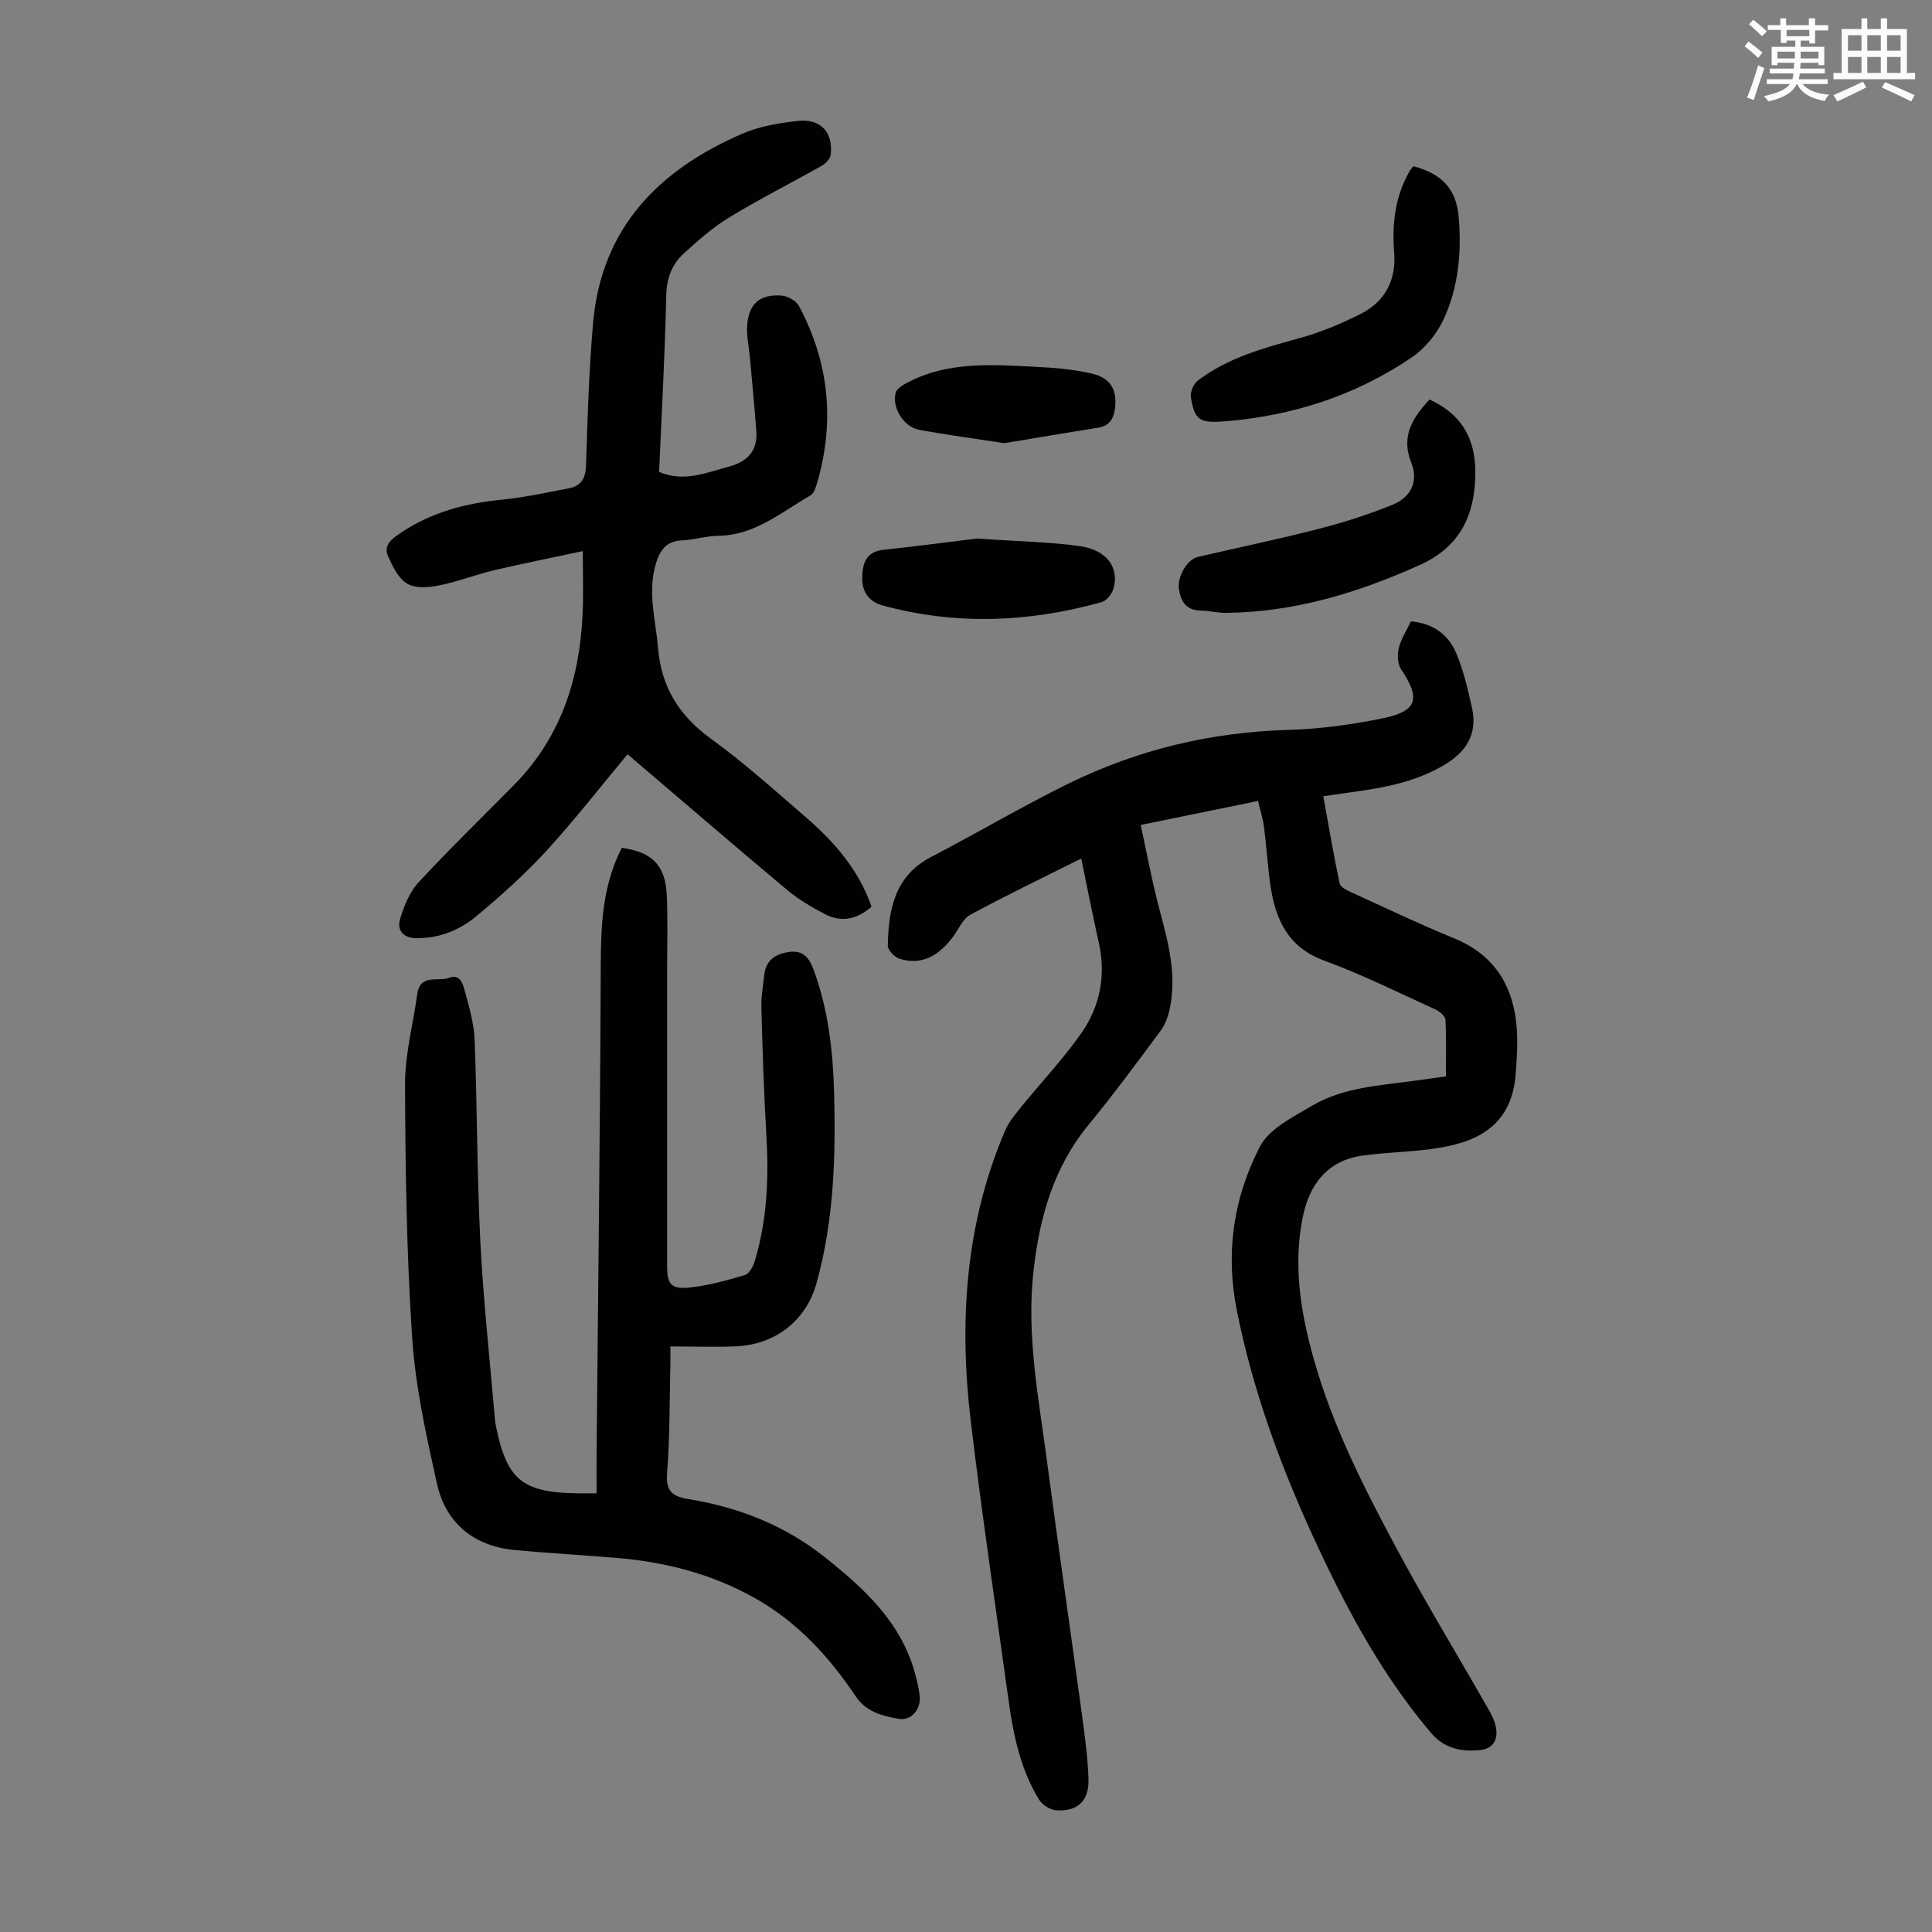 <svg enable-background="new 0 0 400 400" viewBox="0 0 400 400" xmlns="http://www.w3.org/2000/svg"><rect x="0" y="0" width="400" height="400" fill="#808080" stroke="none"/><path d="m361.2 9.6.8-1c.9.7 1.9 1.4 2.9 2.3l-.9 1.1c-1-1-2-1.8-2.8-2.4zm.5 10.6c.9-2.1 1.6-4.3 2.3-6.7.4.2.8.4 1.3.6-.7 2.1-1.5 4.3-2.2 6.6zm.4-15.2.9-.9c1 .8 2 1.6 2.8 2.4l-1 1c-.9-.9-1.8-1.7-2.7-2.5zm12.5-1.2h1.2v1.4h2.7v1.1h-2.7v2.7h-1.2v-.6h-1.8v1.3h4.9v3.8h-1.2v-.5h-3.7c0 .4-.1.9-.1 1.2h5.1v1h-5.2c0 .5-.1.9-.2 1.2h6v1h-5.2c1.1 1.3 2.9 2 5.5 2.2-.4.4-.7.8-.9 1.3-2.9-.5-4.8-1.6-5.7-3.5h-.1c-.8 1.7-2.7 2.9-5.9 3.6-.2-.4-.6-.8-.9-1.1 2.8-.6 4.6-1.4 5.4-2.5h-4.8v-1h5.3c.1-.3.2-.7.2-1.2h-4.9v-1h5c0-.4 0-.8.1-1.2h-3.5v.5h-1.2v-3.8h4.9v-1.3h-1.8v.5h-1.2v-2.7h-2.7v-1h2.6v-1.4h1.2v1.4h4.7v-1.4zm-6.6 8.3h3.6c0-.4 0-.9 0-1.4h-3.6zm1.9-4.6h4.7v-1.3h-4.7zm6.6 3.2h-3.7v1.4h3.7z" fill="#fbfcfa"/><path d="m385.3 3.8h1.3v2.2h2.8v-2.2h1.3v2.2h4.1v9.1h1.7v1.3h-16.9v-1.3h1.7v-9.1h4.1v-2.2zm.4 13.1.7 1.2c-1.8.9-3.8 1.9-6 2.9-.2-.4-.5-.8-.8-1.3 2.3-1 4.3-1.9 6.1-2.8zm-3.1-6.4h2.8v-3.2h-2.8zm0 4.6h2.8v-3.3h-2.8zm4-4.6h2.8v-3.2h-2.8zm0 4.6h2.8v-3.3h-2.8zm3.7 1.9c2.1.9 4.1 1.8 6.1 2.7l-.7 1.3c-2.2-1.1-4.2-2-6.1-2.9zm3.2-9.7h-2.8v3.2h2.8zm-2.8 7.8h2.8v-3.3h-2.8z" fill="#fbfcfa"/><g fill="#010102"><path d="m223.86 177.75c-7.88 3.95-15.53 7.61-22.97 11.64-1.59.86-2.44 3.08-3.65 4.66-2.78 3.66-6.23 5.91-10.98 4.46-1.04-.32-2.47-1.8-2.45-2.73.15-7.44 1.37-14.4 8.98-18.36 9.52-4.95 18.76-10.43 28.38-15.16 14.32-7.04 29.52-10.69 45.55-11.14 6.55-.19 13.16-1.09 19.59-2.41 7.2-1.48 7.85-4.08 3.75-10.18-.73-1.09-.79-3.01-.45-4.37.47-1.9 1.61-3.63 2.51-5.51 4.67.39 7.81 2.81 9.43 6.7 1.48 3.57 2.37 7.41 3.21 11.2 1.25 5.6-1.37 9.34-6.13 12.06-5.67 3.24-11.88 4.45-18.21 5.32-1.98.27-3.96.57-6.45.92 1.11 6.12 2.13 12.12 3.39 18.07.17.78 1.57 1.44 2.53 1.87 7.01 3.21 13.97 6.53 21.11 9.45 7.88 3.22 11.95 9.14 12.9 17.29.41 3.52.18 7.16-.08 10.71-.83 11.33-8.57 14.49-17.61 15.67-4.64.61-9.34.7-13.97 1.32-7.49 1.01-11.19 6.03-12.56 12.96-1.96 9.9-.38 19.57 2.31 29.15 3.87 13.77 10.29 26.45 16.99 38.95 6.07 11.32 12.75 22.31 19.12 33.47.71 1.24 1.4 2.59 1.63 3.97.45 2.61-.68 4.39-3.49 4.63-3.85.34-7.27-.42-9.95-3.57-9.8-11.53-16.95-24.67-23.32-38.27-7.42-15.82-13.5-32.07-16.92-49.33-2.38-12.01-.61-23.3 4.79-33.78 1.92-3.72 6.86-6.15 10.83-8.49 6.41-3.78 13.83-4.15 21.02-5.14 2.09-.28 4.18-.58 6.67-.93 0-3.96.11-7.85-.1-11.72-.04-.75-1.19-1.73-2.05-2.12-7.63-3.47-15.15-7.24-23-10.11-7.58-2.77-10.14-8.52-11.18-15.6-.58-3.98-.81-8.01-1.32-12-.22-1.74-.77-3.43-1.25-5.47-8.05 1.65-15.78 3.23-24.3 4.97 1.31 5.95 2.36 11.73 3.87 17.39 1.82 6.84 3.68 13.64 2.13 20.78-.34 1.58-.97 3.23-1.92 4.51-4.87 6.56-9.72 13.14-14.9 19.45-7.26 8.85-10.13 19.17-11.37 30.28-1.49 13.34 1.09 26.33 2.81 39.39 2.33 17.63 4.89 35.22 7.28 52.84.59 4.31 1.17 8.64 1.3 12.98.13 4.45-2.28 6.68-6.68 6.38-1.24-.08-2.87-1.1-3.53-2.17-3.83-6.21-5.31-13.23-6.3-20.34-2.67-19.27-5.52-38.52-7.84-57.83-2.47-20.6-1.23-40.89 7.04-60.28.76-1.78 2.06-3.38 3.3-4.91 4.15-5.12 8.71-9.93 12.48-15.3 3.92-5.58 5.2-12.01 3.65-18.86-1.26-5.63-2.36-11.31-3.62-17.36z"/><path d="m128.74 175.53c6.38.89 9.07 3.69 9.32 9.98.21 5.25.06 10.51.06 15.76v60.78c0 3.85.78 4.92 4.7 4.51 3.85-.4 7.65-1.48 11.38-2.57.87-.25 1.69-1.67 2.01-2.71 2.61-8.57 2.99-17.34 2.46-26.24-.53-8.82-.79-17.66-1.04-26.49-.06-2.22.37-4.45.6-6.67.33-3.08 2.31-4.4 5.15-4.79 2.86-.39 4.13 1.16 5.06 3.67 3.03 8.2 4.01 16.73 4.25 25.36.36 13.34-.03 26.65-3.66 39.61-2.15 7.69-8.5 12.65-16.6 13.01-4.34.2-8.71.03-13.64.03 0 1.5.03 2.79 0 4.07-.18 7.38-.09 14.79-.68 22.14-.3 3.74 1.13 4.86 4.37 5.38 10.43 1.69 20 5.43 28.35 12.09 8.05 6.41 15.53 13.24 18.5 23.6.46 1.61.85 3.25 1.07 4.9.38 2.84-1.66 5.39-4.36 4.91-3.34-.59-6.7-1.4-8.88-4.66-5.47-8.17-12.01-15.3-20.68-20.22-9.01-5.12-18.79-7.62-29.05-8.45-6.91-.56-13.83-.97-20.74-1.6-8.42-.76-14.39-5.43-16.25-13.85-2.19-9.91-4.43-19.94-5.1-30.03-1.17-17.5-1.42-35.08-1.48-52.63-.02-6.18 1.69-12.37 2.52-18.56.58-4.35 4.29-2.53 6.6-3.42 2.19-.85 2.83 1.19 3.19 2.49.93 3.41 1.96 6.91 2.1 10.4.54 13.96.48 27.95 1.19 41.9.63 12.27 1.98 24.51 3.02 36.76.04.44.12.89.21 1.33 2.25 11.05 5.48 13.71 16.82 13.85 1.12.01 2.23 0 4.01 0 0-2.96-.02-5.82 0-8.67.31-33.68.74-67.36.86-101.04.05-8.24.42-16.27 4.36-23.93z"/><path d="m120.66 114.1c-6.39 1.37-12.37 2.55-18.3 3.95-3.91.93-7.69 2.41-11.62 3.19-2.09.42-4.81.59-6.46-.41-1.81-1.1-2.99-3.55-3.93-5.65-1.02-2.28.71-3.57 2.5-4.78 6.38-4.33 13.49-6.21 21.08-6.95 4.65-.46 9.25-1.47 13.84-2.35 2.52-.48 3.48-2.01 3.56-4.73.3-9.84.61-19.7 1.46-29.5 1.71-19.68 13.6-31.69 30.84-39.16 3.61-1.57 7.73-2.27 11.69-2.68 4.65-.48 7.23 2.46 6.66 7.05-.11.85-1.11 1.83-1.95 2.3-6.33 3.57-12.83 6.84-19.03 10.62-3.4 2.07-6.46 4.76-9.41 7.46-2.43 2.22-3.56 5.05-3.64 8.61-.28 12.18-.96 24.35-1.49 36.64 5.19 2.18 9.79.14 14.47-1.11 3.86-1.03 5.97-3.29 5.66-7.38-.39-5.11-.88-10.21-1.34-15.32-.19-2.11-.68-4.23-.57-6.32.24-4.61 2.6-6.74 7.17-6.38 1.26.1 2.99 1.08 3.56 2.15 6.25 11.68 7.48 23.95 3.75 36.67-.27.92-.64 2.14-1.36 2.55-6.04 3.46-11.5 8.25-19.06 8.36-2.55.04-5.09.84-7.64.96-3.13.15-4.42 1.99-5.26 4.65-1.86 5.93-.09 11.73.4 17.6.67 8.12 4.37 14.04 10.98 18.83 6.87 4.98 13.21 10.7 19.65 16.26 5.9 5.09 10.92 10.88 13.58 18.49-2.96 2.6-6.2 3.33-9.63 1.55-2.75-1.43-5.49-3.04-7.86-5.02-11.15-9.33-22.16-18.83-33.03-28.09-5.66 6.79-11 13.67-16.87 20.07-4.44 4.84-9.4 9.25-14.45 13.47-3.46 2.89-7.64 4.57-12.35 4.54-2.86-.02-4.13-1.67-3.41-4.05.81-2.67 1.98-5.53 3.83-7.53 6.38-6.89 13.13-13.44 19.73-20.13 9.64-9.77 13.59-21.86 14.2-35.25.21-4 .05-8.01.05-13.18z"/><path d="m295.96 82.71c6.62 3.04 9.49 8.05 9.49 15.02 0 8.81-3.05 15.46-11.57 19.28-12.77 5.73-25.9 9.73-40 9.88-1.77.02-3.55-.45-5.32-.48-3.02-.04-4.11-1.98-4.48-4.47-.38-2.55 1.73-6.11 3.85-6.61 8.37-1.97 16.79-3.7 25.11-5.84 5.17-1.33 10.29-2.97 15.23-4.97 3.89-1.57 5.45-4.91 3.92-8.71-2.19-5.48.22-9.22 3.77-13.1z"/><path d="m292.6 34.41c6 1.57 8.92 4.78 9.41 10.55.62 7.23-.05 14.43-3.07 21.03-1.41 3.08-3.89 6.14-6.68 8.03-11.6 7.86-24.61 12.07-38.57 13.2-5.4.44-6.33-.25-7.13-4.93-.18-1.07.52-2.8 1.4-3.47 6.36-4.86 13.94-6.83 21.5-8.93 4.15-1.16 8.19-2.88 12.06-4.8 5.21-2.58 7.6-7.02 7.12-12.91-.47-5.92.23-11.61 3.26-16.85.19-.29.41-.54.7-.92z"/><path d="m202.27 111.5c8.84.61 15.12.7 21.29 1.57 5.66.79 8.29 4.55 6.92 8.95-.33 1.06-1.44 2.38-2.45 2.66-15.02 4.18-30.14 4.81-45.3.67-2.81-.77-4.28-2.83-4.22-5.7.05-2.92.73-5.44 4.45-5.83 7.28-.78 14.55-1.74 19.31-2.32z"/><path d="m207.93 91.75c-6.21-.96-11.96-1.71-17.65-2.77-3.19-.6-5.65-4.58-4.84-7.66.21-.82 1.37-1.53 2.24-2 8.51-4.58 17.73-3.83 26.87-3.37 3.88.2 7.83.51 11.59 1.42 3.93.94 5.22 3.53 4.69 7.31-.29 2.1-1.2 3.5-3.43 3.86-6.58 1.06-13.17 2.16-19.47 3.21z"/></g></svg>